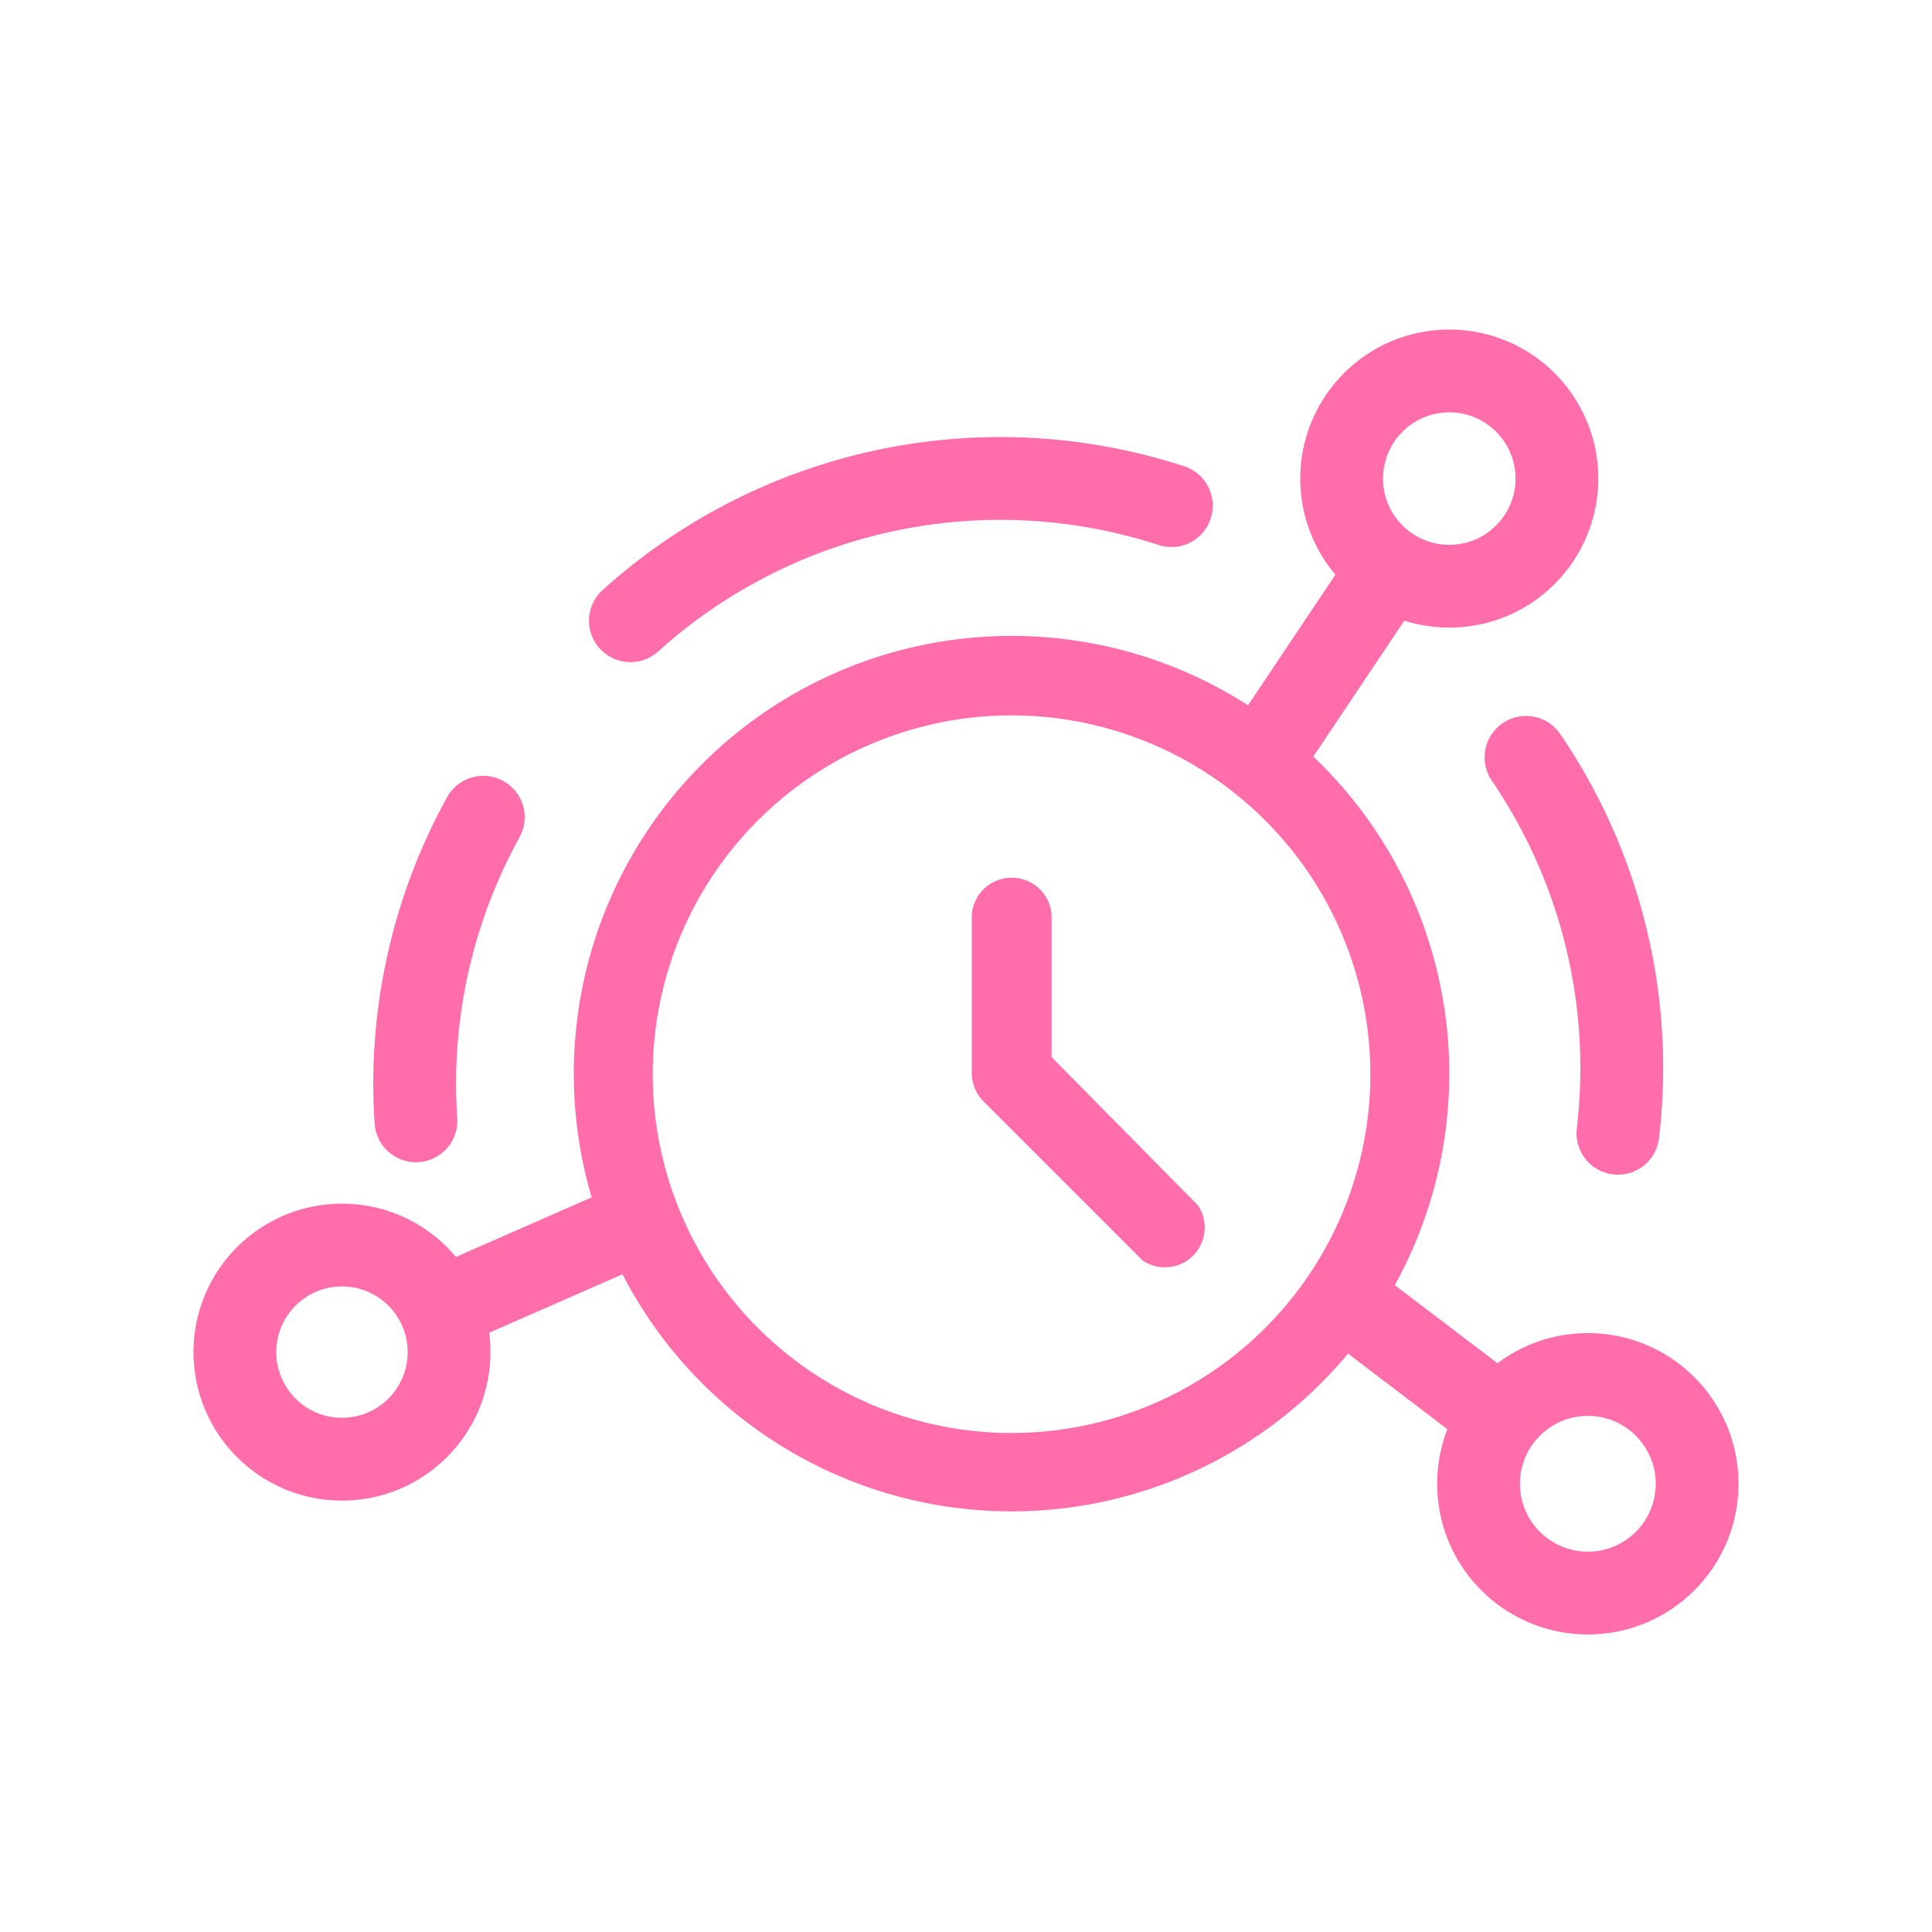 <svg xmlns="http://www.w3.org/2000/svg" width="70" height="70" viewBox="0 0 70 70"><g id="Layer_1" data-name="Layer 1"><path d="M38.1,38.3V33.13a1.45,1.45,0,0,0-2.89,0V38.9a1.45,1.45,0,0,0,.42,1l5.77,5.77a1.44,1.44,0,0,0,2-2Z" fill="#ff6dab"/><path d="M36.65,54.76A15.86,15.86,0,1,1,52.51,38.9,15.86,15.86,0,0,1,36.65,54.76Zm0-28.84a13,13,0,1,0,13,13A13,13,0,0,0,36.65,25.92Z" fill="#ff6dab"/><path d="M17.51 29.61a20 20 0 0 0-2.44 11M42.44 18.32a20 20 0 0 0-19.6 4.17M58.62 41.06a20 20 0 0 0-3.33-13.62M45.76 27.44L49.91 21.24M22.67 44.48L16.72 47.09M48.71 47.06L54.01 51.09" fill="none" stroke="#ff6dab" stroke-linecap="round" stroke-linejoin="round" stroke-width="3"/><circle cx="52.51" cy="17.34" r="3.9" fill="none" stroke="#ff6dab" stroke-linecap="round" stroke-linejoin="round" stroke-width="3"/><circle cx="57.53" cy="53.76" r="3.96" fill="none" stroke="#ff6dab" stroke-linecap="round" stroke-linejoin="round" stroke-width="3"/><circle cx="12.39" cy="48.99" r="3.88" fill="none" stroke="#ff6dab" stroke-linecap="round" stroke-linejoin="round" stroke-width="3"/></g></svg>
